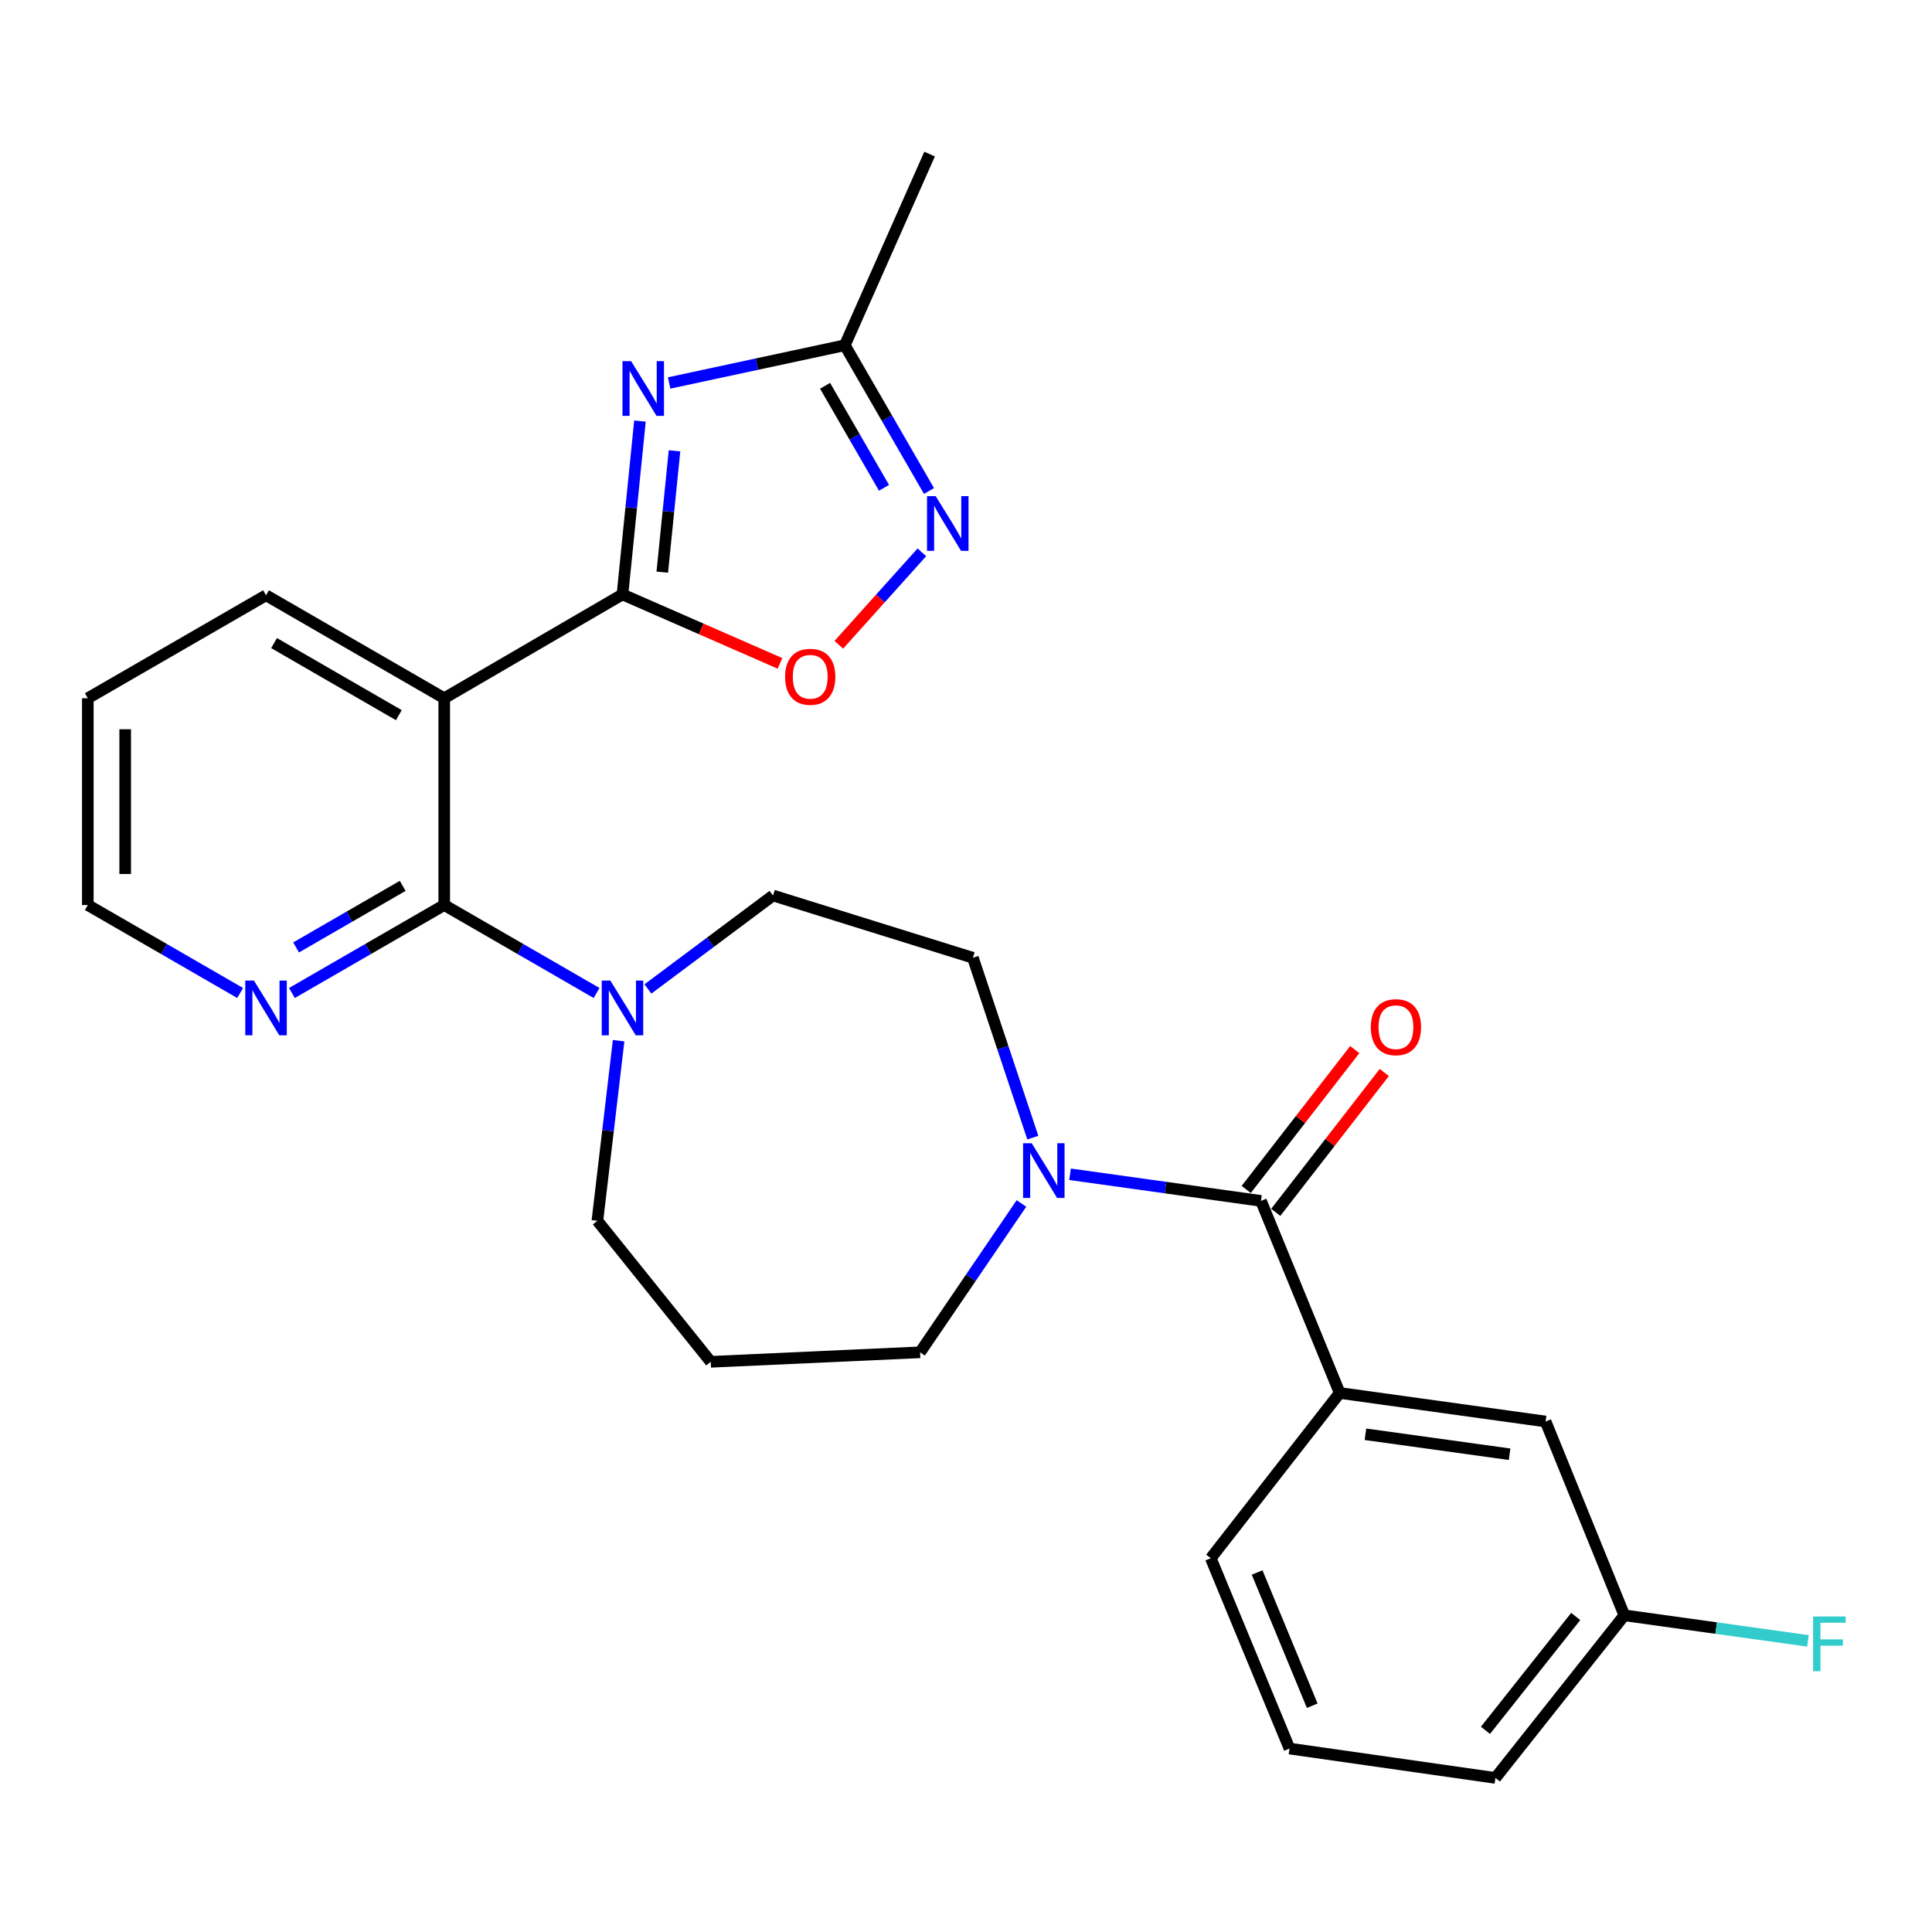 <?xml version='1.0' encoding='iso-8859-1'?>
<svg version='1.1' baseProfile='full'
              xmlns='http://www.w3.org/2000/svg'
                      xmlns:rdkit='http://www.rdkit.org/xml'
                      xmlns:xlink='http://www.w3.org/1999/xlink'
                  xml:space='preserve'
width='1000px' height='1000px' viewBox='0 0 1000 1000'>
<!-- END OF HEADER -->
<rect style='opacity:1.0;fill:#FFFFFF;stroke:none' width='1000' height='1000' x='0' y='0'> </rect>
<path class='bond-0' d='M 322.192,307.675 L 326.716,262.808' style='fill:none;fill-rule:evenodd;stroke:#000000;stroke-width:6px;stroke-linecap:butt;stroke-linejoin:miter;stroke-opacity:1' />
<path class='bond-0' d='M 326.716,262.808 L 331.24,217.942' style='fill:none;fill-rule:evenodd;stroke:#0000FF;stroke-width:6px;stroke-linecap:butt;stroke-linejoin:miter;stroke-opacity:1' />
<path class='bond-0' d='M 342.794,296.155 L 345.961,264.749' style='fill:none;fill-rule:evenodd;stroke:#000000;stroke-width:6px;stroke-linecap:butt;stroke-linejoin:miter;stroke-opacity:1' />
<path class='bond-0' d='M 345.961,264.749 L 349.128,233.343' style='fill:none;fill-rule:evenodd;stroke:#0000FF;stroke-width:6px;stroke-linecap:butt;stroke-linejoin:miter;stroke-opacity:1' />
<path class='bond-1' d='M 322.192,307.675 L 229.935,361.406' style='fill:none;fill-rule:evenodd;stroke:#000000;stroke-width:6px;stroke-linecap:butt;stroke-linejoin:miter;stroke-opacity:1' />
<path class='bond-5' d='M 322.192,307.675 L 362.955,325.521' style='fill:none;fill-rule:evenodd;stroke:#000000;stroke-width:6px;stroke-linecap:butt;stroke-linejoin:miter;stroke-opacity:1' />
<path class='bond-5' d='M 362.955,325.521 L 403.718,343.367' style='fill:none;fill-rule:evenodd;stroke:#FF0000;stroke-width:6px;stroke-linecap:butt;stroke-linejoin:miter;stroke-opacity:1' />
<path class='bond-8' d='M 346.346,198.225 L 391.809,188.462' style='fill:none;fill-rule:evenodd;stroke:#0000FF;stroke-width:6px;stroke-linecap:butt;stroke-linejoin:miter;stroke-opacity:1' />
<path class='bond-8' d='M 391.809,188.462 L 437.273,178.698' style='fill:none;fill-rule:evenodd;stroke:#000000;stroke-width:6px;stroke-linecap:butt;stroke-linejoin:miter;stroke-opacity:1' />
<path class='bond-2' d='M 229.935,361.406 L 229.935,468.438' style='fill:none;fill-rule:evenodd;stroke:#000000;stroke-width:6px;stroke-linecap:butt;stroke-linejoin:miter;stroke-opacity:1' />
<path class='bond-19' d='M 229.935,361.406 L 137.7,308.115' style='fill:none;fill-rule:evenodd;stroke:#000000;stroke-width:6px;stroke-linecap:butt;stroke-linejoin:miter;stroke-opacity:1' />
<path class='bond-19' d='M 206.423,370.161 L 141.859,332.858' style='fill:none;fill-rule:evenodd;stroke:#000000;stroke-width:6px;stroke-linecap:butt;stroke-linejoin:miter;stroke-opacity:1' />
<path class='bond-6' d='M 229.935,468.438 L 269.362,491.208' style='fill:none;fill-rule:evenodd;stroke:#000000;stroke-width:6px;stroke-linecap:butt;stroke-linejoin:miter;stroke-opacity:1' />
<path class='bond-6' d='M 269.362,491.208 L 308.788,513.977' style='fill:none;fill-rule:evenodd;stroke:#0000FF;stroke-width:6px;stroke-linecap:butt;stroke-linejoin:miter;stroke-opacity:1' />
<path class='bond-10' d='M 229.935,468.438 L 190.519,491.207' style='fill:none;fill-rule:evenodd;stroke:#000000;stroke-width:6px;stroke-linecap:butt;stroke-linejoin:miter;stroke-opacity:1' />
<path class='bond-10' d='M 190.519,491.207 L 151.103,513.976' style='fill:none;fill-rule:evenodd;stroke:#0000FF;stroke-width:6px;stroke-linecap:butt;stroke-linejoin:miter;stroke-opacity:1' />
<path class='bond-10' d='M 208.435,458.519 L 180.844,474.458' style='fill:none;fill-rule:evenodd;stroke:#000000;stroke-width:6px;stroke-linecap:butt;stroke-linejoin:miter;stroke-opacity:1' />
<path class='bond-10' d='M 180.844,474.458 L 153.253,490.396' style='fill:none;fill-rule:evenodd;stroke:#0000FF;stroke-width:6px;stroke-linecap:butt;stroke-linejoin:miter;stroke-opacity:1' />
<path class='bond-3' d='M 652.681,621.583 L 603.267,614.69' style='fill:none;fill-rule:evenodd;stroke:#000000;stroke-width:6px;stroke-linecap:butt;stroke-linejoin:miter;stroke-opacity:1' />
<path class='bond-3' d='M 603.267,614.69 L 553.853,607.798' style='fill:none;fill-rule:evenodd;stroke:#0000FF;stroke-width:6px;stroke-linecap:butt;stroke-linejoin:miter;stroke-opacity:1' />
<path class='bond-9' d='M 652.681,621.583 L 693.42,720.996' style='fill:none;fill-rule:evenodd;stroke:#000000;stroke-width:6px;stroke-linecap:butt;stroke-linejoin:miter;stroke-opacity:1' />
<path class='bond-13' d='M 660.322,627.513 L 688.414,591.317' style='fill:none;fill-rule:evenodd;stroke:#000000;stroke-width:6px;stroke-linecap:butt;stroke-linejoin:miter;stroke-opacity:1' />
<path class='bond-13' d='M 688.414,591.317 L 716.506,555.121' style='fill:none;fill-rule:evenodd;stroke:#FF0000;stroke-width:6px;stroke-linecap:butt;stroke-linejoin:miter;stroke-opacity:1' />
<path class='bond-13' d='M 645.041,615.653 L 673.133,579.457' style='fill:none;fill-rule:evenodd;stroke:#000000;stroke-width:6px;stroke-linecap:butt;stroke-linejoin:miter;stroke-opacity:1' />
<path class='bond-13' d='M 673.133,579.457 L 701.225,543.261' style='fill:none;fill-rule:evenodd;stroke:#FF0000;stroke-width:6px;stroke-linecap:butt;stroke-linejoin:miter;stroke-opacity:1' />
<path class='bond-4' d='M 477.16,285.878 L 455.667,309.807' style='fill:none;fill-rule:evenodd;stroke:#0000FF;stroke-width:6px;stroke-linecap:butt;stroke-linejoin:miter;stroke-opacity:1' />
<path class='bond-4' d='M 455.667,309.807 L 434.174,333.737' style='fill:none;fill-rule:evenodd;stroke:#FF0000;stroke-width:6px;stroke-linecap:butt;stroke-linejoin:miter;stroke-opacity:1' />
<path class='bond-27' d='M 480.846,254.131 L 459.059,216.415' style='fill:none;fill-rule:evenodd;stroke:#0000FF;stroke-width:6px;stroke-linecap:butt;stroke-linejoin:miter;stroke-opacity:1' />
<path class='bond-27' d='M 459.059,216.415 L 437.273,178.698' style='fill:none;fill-rule:evenodd;stroke:#000000;stroke-width:6px;stroke-linecap:butt;stroke-linejoin:miter;stroke-opacity:1' />
<path class='bond-27' d='M 457.56,252.492 L 442.31,226.09' style='fill:none;fill-rule:evenodd;stroke:#0000FF;stroke-width:6px;stroke-linecap:butt;stroke-linejoin:miter;stroke-opacity:1' />
<path class='bond-27' d='M 442.31,226.09 L 427.059,199.689' style='fill:none;fill-rule:evenodd;stroke:#000000;stroke-width:6px;stroke-linecap:butt;stroke-linejoin:miter;stroke-opacity:1' />
<path class='bond-11' d='M 335.363,511.878 L 367.738,487.692' style='fill:none;fill-rule:evenodd;stroke:#0000FF;stroke-width:6px;stroke-linecap:butt;stroke-linejoin:miter;stroke-opacity:1' />
<path class='bond-11' d='M 367.738,487.692 L 400.112,463.506' style='fill:none;fill-rule:evenodd;stroke:#000000;stroke-width:6px;stroke-linecap:butt;stroke-linejoin:miter;stroke-opacity:1' />
<path class='bond-17' d='M 320.196,538.651 L 314.703,585.27' style='fill:none;fill-rule:evenodd;stroke:#0000FF;stroke-width:6px;stroke-linecap:butt;stroke-linejoin:miter;stroke-opacity:1' />
<path class='bond-17' d='M 314.703,585.27 L 309.21,631.889' style='fill:none;fill-rule:evenodd;stroke:#000000;stroke-width:6px;stroke-linecap:butt;stroke-linejoin:miter;stroke-opacity:1' />
<path class='bond-7' d='M 534.59,588.841 L 519.078,542.293' style='fill:none;fill-rule:evenodd;stroke:#0000FF;stroke-width:6px;stroke-linecap:butt;stroke-linejoin:miter;stroke-opacity:1' />
<path class='bond-7' d='M 519.078,542.293 L 503.566,495.744' style='fill:none;fill-rule:evenodd;stroke:#000000;stroke-width:6px;stroke-linecap:butt;stroke-linejoin:miter;stroke-opacity:1' />
<path class='bond-29' d='M 528.698,622.909 L 502.468,661.432' style='fill:none;fill-rule:evenodd;stroke:#0000FF;stroke-width:6px;stroke-linecap:butt;stroke-linejoin:miter;stroke-opacity:1' />
<path class='bond-29' d='M 502.468,661.432 L 476.239,699.955' style='fill:none;fill-rule:evenodd;stroke:#000000;stroke-width:6px;stroke-linecap:butt;stroke-linejoin:miter;stroke-opacity:1' />
<path class='bond-22' d='M 437.273,178.698 L 481.161,79.747' style='fill:none;fill-rule:evenodd;stroke:#000000;stroke-width:6px;stroke-linecap:butt;stroke-linejoin:miter;stroke-opacity:1' />
<path class='bond-14' d='M 693.42,720.996 L 800.001,735.772' style='fill:none;fill-rule:evenodd;stroke:#000000;stroke-width:6px;stroke-linecap:butt;stroke-linejoin:miter;stroke-opacity:1' />
<path class='bond-14' d='M 706.751,742.373 L 781.358,752.716' style='fill:none;fill-rule:evenodd;stroke:#000000;stroke-width:6px;stroke-linecap:butt;stroke-linejoin:miter;stroke-opacity:1' />
<path class='bond-21' d='M 693.42,720.996 L 626.697,806.536' style='fill:none;fill-rule:evenodd;stroke:#000000;stroke-width:6px;stroke-linecap:butt;stroke-linejoin:miter;stroke-opacity:1' />
<path class='bond-28' d='M 124.297,513.977 L 84.876,491.207' style='fill:none;fill-rule:evenodd;stroke:#0000FF;stroke-width:6px;stroke-linecap:butt;stroke-linejoin:miter;stroke-opacity:1' />
<path class='bond-28' d='M 84.876,491.207 L 45.455,468.438' style='fill:none;fill-rule:evenodd;stroke:#000000;stroke-width:6px;stroke-linecap:butt;stroke-linejoin:miter;stroke-opacity:1' />
<path class='bond-12' d='M 400.112,463.506 L 503.566,495.744' style='fill:none;fill-rule:evenodd;stroke:#000000;stroke-width:6px;stroke-linecap:butt;stroke-linejoin:miter;stroke-opacity:1' />
<path class='bond-16' d='M 800.001,735.772 L 840.751,836.078' style='fill:none;fill-rule:evenodd;stroke:#000000;stroke-width:6px;stroke-linecap:butt;stroke-linejoin:miter;stroke-opacity:1' />
<path class='bond-15' d='M 367.874,704.877 L 309.21,631.889' style='fill:none;fill-rule:evenodd;stroke:#000000;stroke-width:6px;stroke-linecap:butt;stroke-linejoin:miter;stroke-opacity:1' />
<path class='bond-18' d='M 367.874,704.877 L 476.239,699.955' style='fill:none;fill-rule:evenodd;stroke:#000000;stroke-width:6px;stroke-linecap:butt;stroke-linejoin:miter;stroke-opacity:1' />
<path class='bond-20' d='M 840.751,836.078 L 888.272,842.693' style='fill:none;fill-rule:evenodd;stroke:#000000;stroke-width:6px;stroke-linecap:butt;stroke-linejoin:miter;stroke-opacity:1' />
<path class='bond-20' d='M 888.272,842.693 L 935.792,849.309' style='fill:none;fill-rule:evenodd;stroke:#33CCCC;stroke-width:6px;stroke-linecap:butt;stroke-linejoin:miter;stroke-opacity:1' />
<path class='bond-30' d='M 840.751,836.078 L 774.028,920.253' style='fill:none;fill-rule:evenodd;stroke:#000000;stroke-width:6px;stroke-linecap:butt;stroke-linejoin:miter;stroke-opacity:1' />
<path class='bond-30' d='M 815.584,836.688 L 768.878,895.611' style='fill:none;fill-rule:evenodd;stroke:#000000;stroke-width:6px;stroke-linecap:butt;stroke-linejoin:miter;stroke-opacity:1' />
<path class='bond-26' d='M 137.7,308.115 L 45.455,361.406' style='fill:none;fill-rule:evenodd;stroke:#000000;stroke-width:6px;stroke-linecap:butt;stroke-linejoin:miter;stroke-opacity:1' />
<path class='bond-23' d='M 626.697,806.536 L 667.446,905.047' style='fill:none;fill-rule:evenodd;stroke:#000000;stroke-width:6px;stroke-linecap:butt;stroke-linejoin:miter;stroke-opacity:1' />
<path class='bond-23' d='M 650.683,813.919 L 679.208,882.877' style='fill:none;fill-rule:evenodd;stroke:#000000;stroke-width:6px;stroke-linecap:butt;stroke-linejoin:miter;stroke-opacity:1' />
<path class='bond-25' d='M 667.446,905.047 L 774.028,920.253' style='fill:none;fill-rule:evenodd;stroke:#000000;stroke-width:6px;stroke-linecap:butt;stroke-linejoin:miter;stroke-opacity:1' />
<path class='bond-24' d='M 45.455,468.438 L 45.455,361.406' style='fill:none;fill-rule:evenodd;stroke:#000000;stroke-width:6px;stroke-linecap:butt;stroke-linejoin:miter;stroke-opacity:1' />
<path class='bond-24' d='M 64.798,452.383 L 64.798,377.461' style='fill:none;fill-rule:evenodd;stroke:#000000;stroke-width:6px;stroke-linecap:butt;stroke-linejoin:miter;stroke-opacity:1' />
<path  class='atom-1' d='M 326.678 186.944
L 335.958 201.944
Q 336.878 203.424, 338.358 206.104
Q 339.838 208.784, 339.918 208.944
L 339.918 186.944
L 343.678 186.944
L 343.678 215.264
L 339.798 215.264
L 329.838 198.864
Q 328.678 196.944, 327.438 194.744
Q 326.238 192.544, 325.878 191.864
L 325.878 215.264
L 322.198 215.264
L 322.198 186.944
L 326.678 186.944
' fill='#0000FF'/>
<path  class='atom-5' d='M 484.303 256.795
L 493.583 271.795
Q 494.503 273.275, 495.983 275.955
Q 497.463 278.635, 497.543 278.795
L 497.543 256.795
L 501.303 256.795
L 501.303 285.115
L 497.423 285.115
L 487.463 268.715
Q 486.303 266.795, 485.063 264.595
Q 483.863 262.395, 483.503 261.715
L 483.503 285.115
L 479.823 285.115
L 479.823 256.795
L 484.303 256.795
' fill='#0000FF'/>
<path  class='atom-6' d='M 406.37 350.299
Q 406.37 343.499, 409.73 339.699
Q 413.09 335.899, 419.37 335.899
Q 425.65 335.899, 429.01 339.699
Q 432.37 343.499, 432.37 350.299
Q 432.37 357.179, 428.97 361.099
Q 425.57 364.979, 419.37 364.979
Q 413.13 364.979, 409.73 361.099
Q 406.37 357.219, 406.37 350.299
M 419.37 361.779
Q 423.69 361.779, 426.01 358.899
Q 428.37 355.979, 428.37 350.299
Q 428.37 344.739, 426.01 341.939
Q 423.69 339.099, 419.37 339.099
Q 415.05 339.099, 412.69 341.899
Q 410.37 344.699, 410.37 350.299
Q 410.37 356.019, 412.69 358.899
Q 415.05 361.779, 419.37 361.779
' fill='#FF0000'/>
<path  class='atom-7' d='M 315.932 507.558
L 325.212 522.558
Q 326.132 524.038, 327.612 526.718
Q 329.092 529.398, 329.172 529.558
L 329.172 507.558
L 332.932 507.558
L 332.932 535.878
L 329.052 535.878
L 319.092 519.478
Q 317.932 517.558, 316.692 515.358
Q 315.492 513.158, 315.132 512.478
L 315.132 535.878
L 311.452 535.878
L 311.452 507.558
L 315.932 507.558
' fill='#0000FF'/>
<path  class='atom-8' d='M 534.016 591.744
L 543.296 606.744
Q 544.216 608.224, 545.696 610.904
Q 547.176 613.584, 547.256 613.744
L 547.256 591.744
L 551.016 591.744
L 551.016 620.064
L 547.136 620.064
L 537.176 603.664
Q 536.016 601.744, 534.776 599.544
Q 533.576 597.344, 533.216 596.664
L 533.216 620.064
L 529.536 620.064
L 529.536 591.744
L 534.016 591.744
' fill='#0000FF'/>
<path  class='atom-11' d='M 131.44 507.558
L 140.72 522.558
Q 141.64 524.038, 143.12 526.718
Q 144.6 529.398, 144.68 529.558
L 144.68 507.558
L 148.44 507.558
L 148.44 535.878
L 144.56 535.878
L 134.6 519.478
Q 133.44 517.558, 132.2 515.358
Q 131 513.158, 130.64 512.478
L 130.64 535.878
L 126.96 535.878
L 126.96 507.558
L 131.44 507.558
' fill='#0000FF'/>
<path  class='atom-14' d='M 709.532 531.663
Q 709.532 524.863, 712.892 521.063
Q 716.252 517.263, 722.532 517.263
Q 728.812 517.263, 732.172 521.063
Q 735.532 524.863, 735.532 531.663
Q 735.532 538.543, 732.132 542.463
Q 728.732 546.343, 722.532 546.343
Q 716.292 546.343, 712.892 542.463
Q 709.532 538.583, 709.532 531.663
M 722.532 543.143
Q 726.852 543.143, 729.172 540.263
Q 731.532 537.343, 731.532 531.663
Q 731.532 526.103, 729.172 523.303
Q 726.852 520.463, 722.532 520.463
Q 718.212 520.463, 715.852 523.263
Q 713.532 526.063, 713.532 531.663
Q 713.532 537.383, 715.852 540.263
Q 718.212 543.143, 722.532 543.143
' fill='#FF0000'/>
<path  class='atom-21' d='M 938.471 836.694
L 955.311 836.694
L 955.311 839.934
L 942.271 839.934
L 942.271 848.534
L 953.871 848.534
L 953.871 851.814
L 942.271 851.814
L 942.271 865.014
L 938.471 865.014
L 938.471 836.694
' fill='#33CCCC'/>
</svg>
